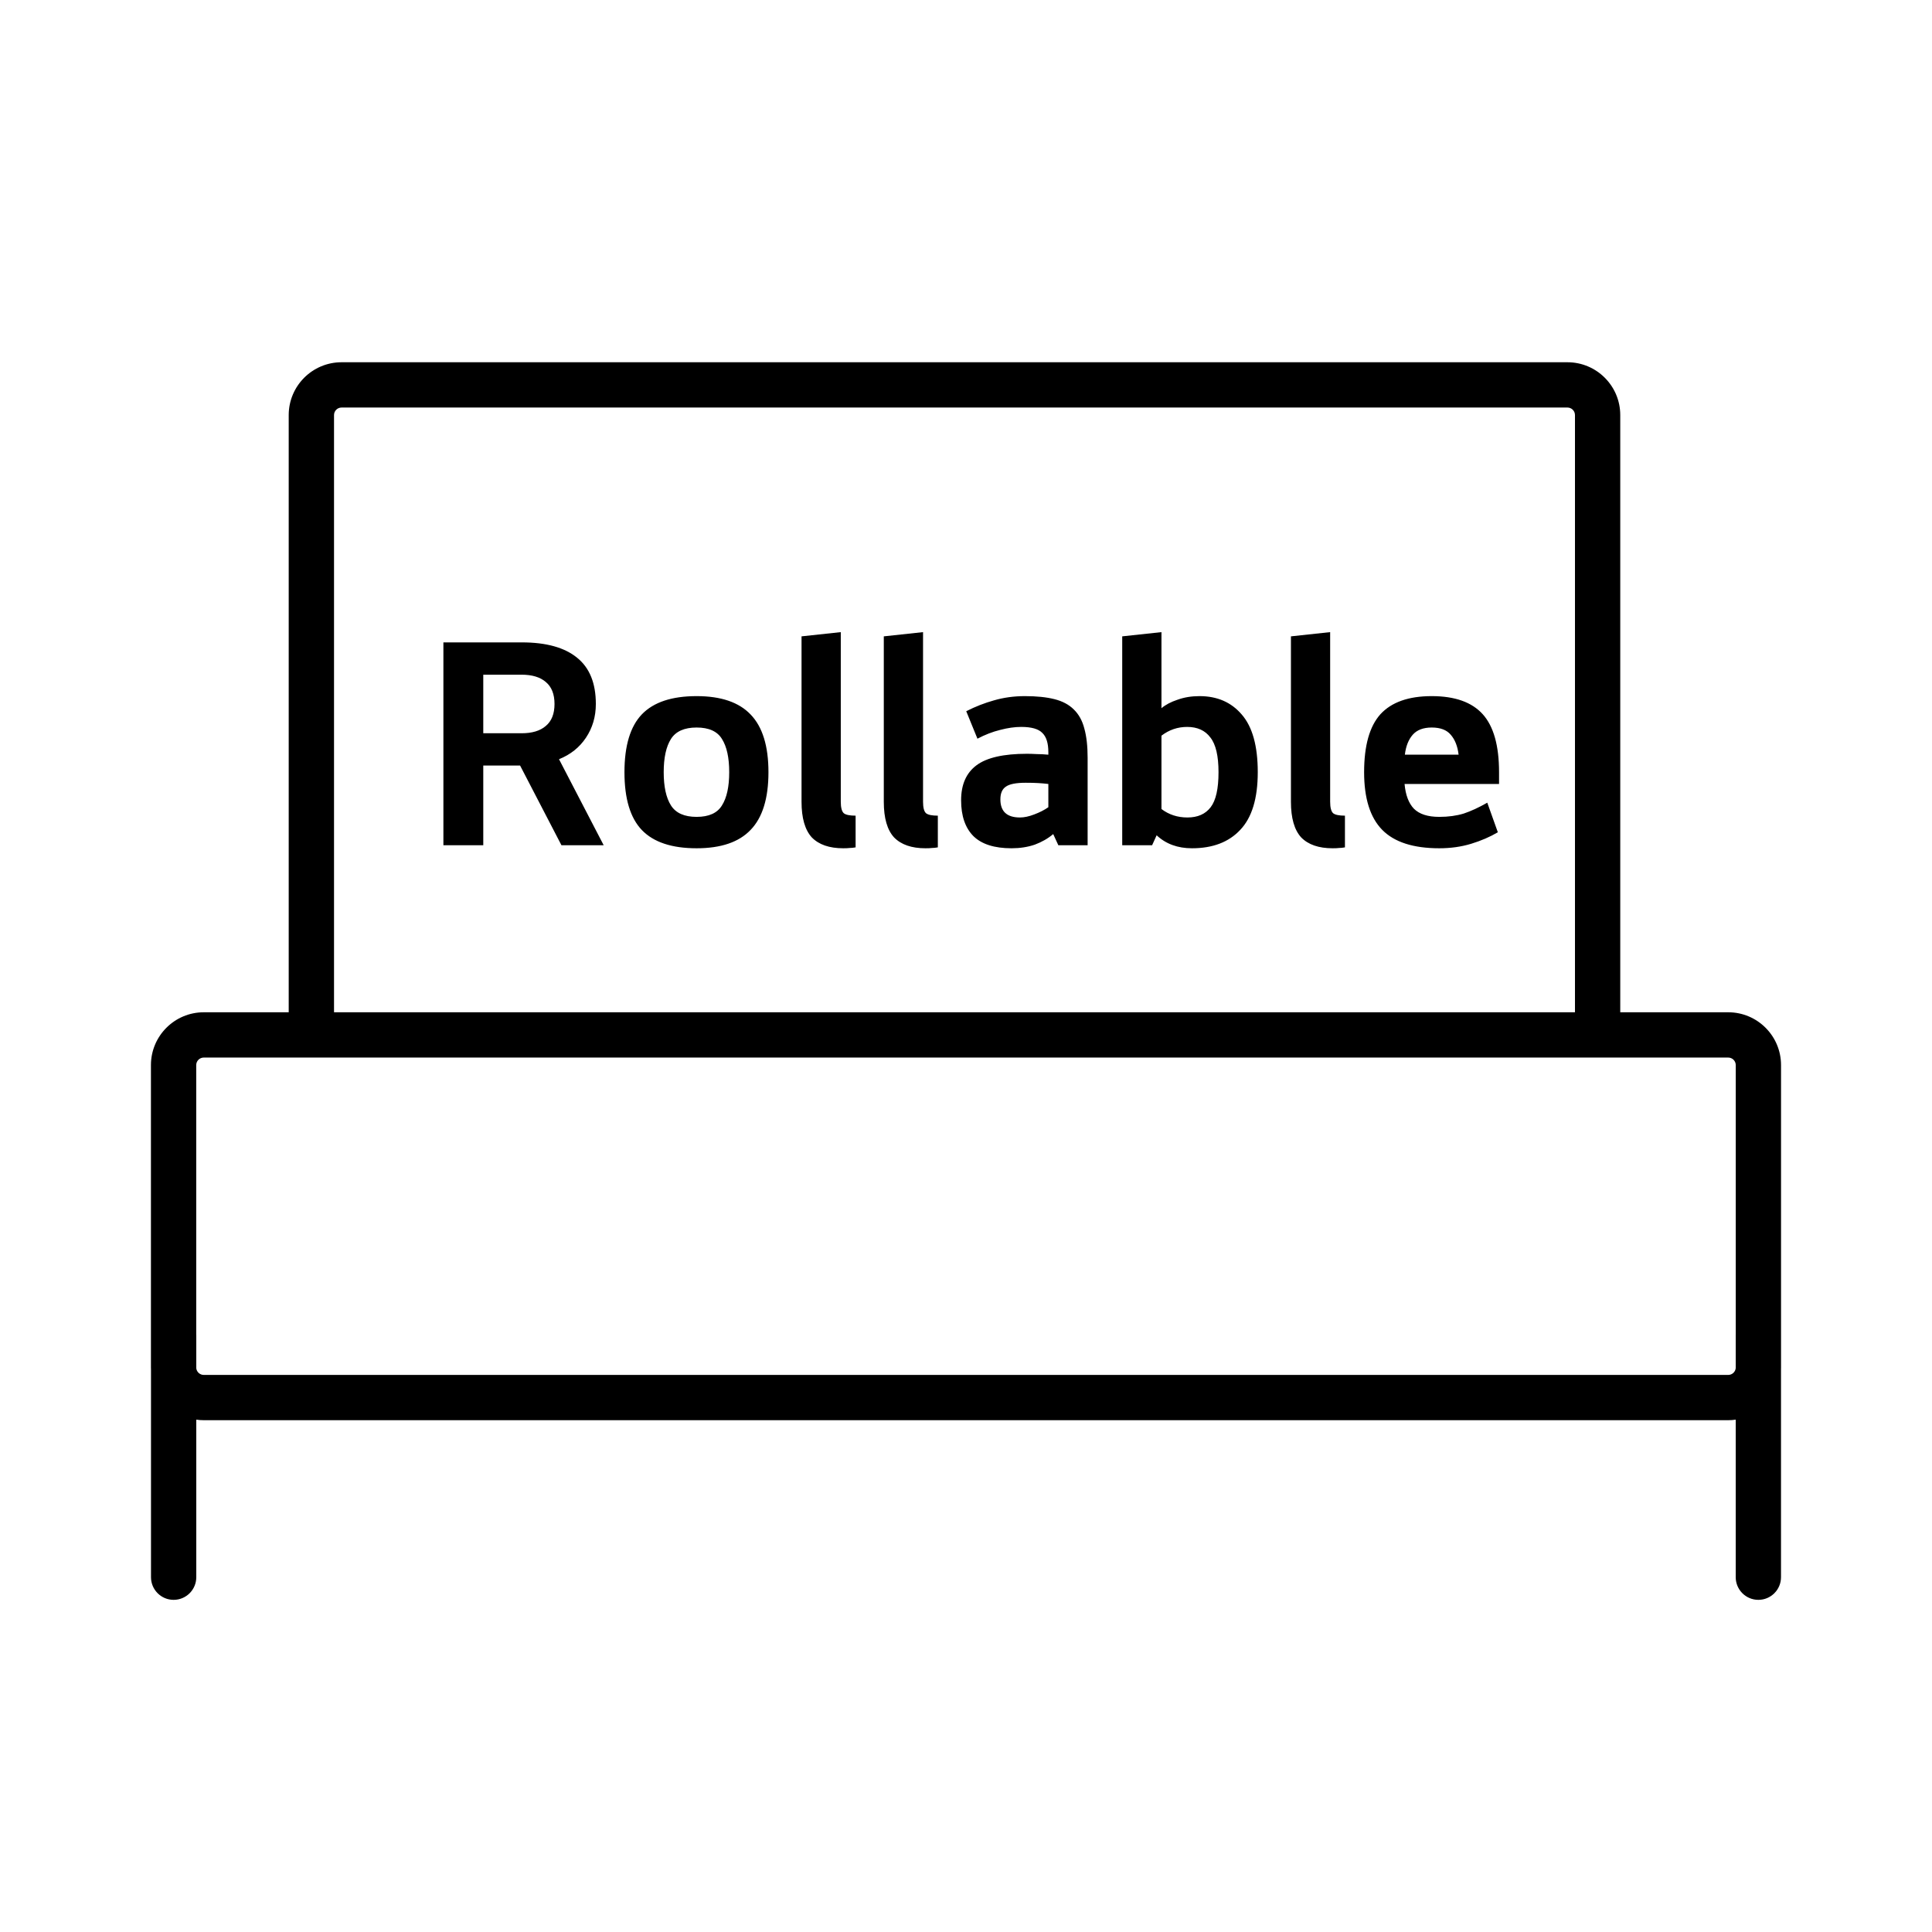 <svg width="64" height="64" viewBox="0 0 64 64" fill="none" xmlns="http://www.w3.org/2000/svg">
<path fill-rule="evenodd" clip-rule="evenodd" d="M9.564 13.75C9.564 12.784 10.348 12 11.315 12H51.923C52.889 12 53.673 12.784 53.673 13.75V33.533H57.249C58.216 33.533 58.999 34.317 58.999 35.283V45.296C58.999 45.319 58.999 45.343 58.998 45.366V52.247C58.998 52.661 58.662 52.997 58.248 52.997C57.834 52.997 57.498 52.661 57.498 52.247V47.028C57.417 47.04 57.334 47.046 57.249 47.046H6.75C6.666 47.046 6.583 47.04 6.502 47.028V52.247C6.502 52.661 6.166 52.997 5.752 52.997C5.338 52.997 5.002 52.661 5.002 52.247V45.379C5.001 45.352 5 45.324 5 45.296V35.283C5 34.317 5.784 33.533 6.75 33.533H9.564V13.75ZM57.499 35.283V44.201C57.498 44.217 57.498 44.232 57.498 44.247V45.322C57.485 45.448 57.379 45.546 57.249 45.546H6.75C6.623 45.546 6.517 45.45 6.502 45.327V44.247C6.502 44.229 6.501 44.211 6.5 44.193V35.283C6.5 35.145 6.612 35.033 6.75 35.033H57.249C57.388 35.033 57.499 35.145 57.499 35.283ZM52.173 13.75V33.533H11.065V13.75C11.065 13.612 11.176 13.5 11.315 13.5H51.923C52.061 13.5 52.173 13.612 52.173 13.75ZM16.009 24.29V22.35H17.279C17.625 22.35 17.892 22.43 18.078 22.59C18.272 22.75 18.369 22.993 18.369 23.32C18.369 23.647 18.272 23.89 18.078 24.05C17.892 24.21 17.625 24.29 17.279 24.29H16.009ZM14.688 21.28V28H16.009V25.36H17.229L18.599 28H19.998L18.518 25.15C18.898 24.997 19.195 24.76 19.409 24.44C19.628 24.113 19.738 23.74 19.738 23.32C19.738 22.633 19.532 22.123 19.119 21.79C18.705 21.45 18.095 21.28 17.288 21.28H14.688ZM21.266 23.66C20.88 24.06 20.686 24.7 20.686 25.58C20.686 26.46 20.88 27.1 21.266 27.5C21.653 27.9 22.256 28.1 23.076 28.1C23.883 28.1 24.48 27.897 24.866 27.49C25.259 27.083 25.456 26.447 25.456 25.58C25.456 24.713 25.259 24.077 24.866 23.67C24.48 23.263 23.883 23.06 23.076 23.06C22.256 23.06 21.653 23.26 21.266 23.66ZM22.226 26.68C22.066 26.427 21.986 26.06 21.986 25.58C21.986 25.1 22.066 24.733 22.226 24.48C22.386 24.227 22.669 24.1 23.076 24.1C23.483 24.1 23.763 24.227 23.916 24.48C24.076 24.733 24.156 25.1 24.156 25.58C24.156 26.06 24.076 26.427 23.916 26.68C23.763 26.933 23.483 27.06 23.076 27.06C22.669 27.06 22.386 26.933 22.226 26.68ZM27.852 26.56V20.94L26.552 21.08V26.56C26.552 27.1 26.666 27.493 26.892 27.74C27.126 27.98 27.473 28.1 27.933 28.1C28.026 28.1 28.099 28.097 28.152 28.09C28.206 28.09 28.269 28.083 28.343 28.07V27.02C28.149 27.02 28.019 26.993 27.953 26.94C27.886 26.88 27.852 26.753 27.852 26.56ZM30.577 26.56V20.94L29.277 21.08V26.56C29.277 27.1 29.39 27.493 29.617 27.74C29.851 27.98 30.197 28.1 30.657 28.1C30.75 28.1 30.824 28.097 30.877 28.09C30.93 28.09 30.994 28.083 31.067 28.07V27.02C30.874 27.02 30.744 26.993 30.677 26.94C30.61 26.88 30.577 26.753 30.577 26.56ZM35.059 28H36.029V25.1C36.029 24.713 35.992 24.39 35.919 24.13C35.852 23.87 35.735 23.66 35.569 23.5C35.408 23.34 35.195 23.227 34.928 23.16C34.662 23.093 34.335 23.06 33.949 23.06C33.589 23.06 33.248 23.107 32.928 23.2C32.615 23.287 32.309 23.407 32.008 23.56L32.379 24.47C32.632 24.337 32.882 24.24 33.129 24.18C33.382 24.113 33.615 24.08 33.828 24.08C34.169 24.08 34.402 24.147 34.529 24.28C34.662 24.407 34.728 24.62 34.728 24.92V25C34.589 24.987 34.459 24.98 34.339 24.98C34.218 24.973 34.112 24.97 34.019 24.97C33.245 24.97 32.688 25.097 32.349 25.35C32.008 25.603 31.838 25.99 31.838 26.51C31.838 27.03 31.975 27.427 32.248 27.7C32.522 27.967 32.942 28.1 33.508 28.1C33.788 28.1 34.045 28.06 34.279 27.98C34.512 27.893 34.715 27.777 34.889 27.63L35.059 28ZM34.258 26.98C34.085 27.047 33.928 27.08 33.788 27.08C33.355 27.08 33.139 26.88 33.139 26.48C33.139 26.28 33.199 26.14 33.319 26.06C33.438 25.973 33.658 25.93 33.978 25.93C34.132 25.93 34.269 25.933 34.389 25.94C34.508 25.947 34.622 25.957 34.728 25.97V26.74C34.595 26.833 34.438 26.913 34.258 26.98ZM40.105 26.74C39.932 26.967 39.675 27.08 39.335 27.08C39.008 27.08 38.722 26.987 38.475 26.8V24.37C38.728 24.177 39.012 24.08 39.325 24.08C39.665 24.08 39.922 24.197 40.095 24.43C40.275 24.657 40.365 25.04 40.365 25.58C40.365 26.127 40.279 26.513 40.105 26.74ZM37.175 28H38.165L38.315 27.67C38.622 27.957 39.012 28.1 39.485 28.1C40.172 28.1 40.705 27.897 41.085 27.49C41.472 27.083 41.665 26.447 41.665 25.58C41.665 24.713 41.489 24.077 41.135 23.67C40.788 23.263 40.322 23.06 39.735 23.06C39.468 23.06 39.225 23.1 39.005 23.18C38.785 23.253 38.608 23.347 38.475 23.46V20.94L37.175 21.08V28ZM44.063 26.56V20.94L42.764 21.08V26.56C42.764 27.1 42.877 27.493 43.103 27.74C43.337 27.98 43.684 28.1 44.144 28.1C44.237 28.1 44.31 28.097 44.364 28.09C44.417 28.09 44.48 28.083 44.553 28.07V27.02C44.36 27.02 44.23 26.993 44.163 26.94C44.097 26.88 44.063 26.753 44.063 26.56ZM45.788 27.49C46.188 27.897 46.818 28.1 47.678 28.1C48.058 28.1 48.411 28.05 48.738 27.95C49.065 27.85 49.358 27.723 49.618 27.57L49.268 26.59C48.988 26.75 48.728 26.87 48.488 26.95C48.248 27.023 47.978 27.06 47.678 27.06C47.298 27.06 47.018 26.97 46.838 26.79C46.665 26.61 46.561 26.337 46.528 25.97H49.658V25.58C49.658 24.7 49.478 24.06 49.118 23.66C48.758 23.26 48.195 23.06 47.428 23.06C46.661 23.06 46.095 23.26 45.728 23.66C45.368 24.06 45.188 24.7 45.188 25.58C45.188 26.447 45.388 27.083 45.788 27.49ZM48.058 24.34C48.198 24.5 48.285 24.72 48.318 25H46.538C46.571 24.72 46.658 24.5 46.798 24.34C46.938 24.18 47.148 24.1 47.428 24.1C47.715 24.1 47.925 24.18 48.058 24.34Z" fill="black"/>
</svg>
